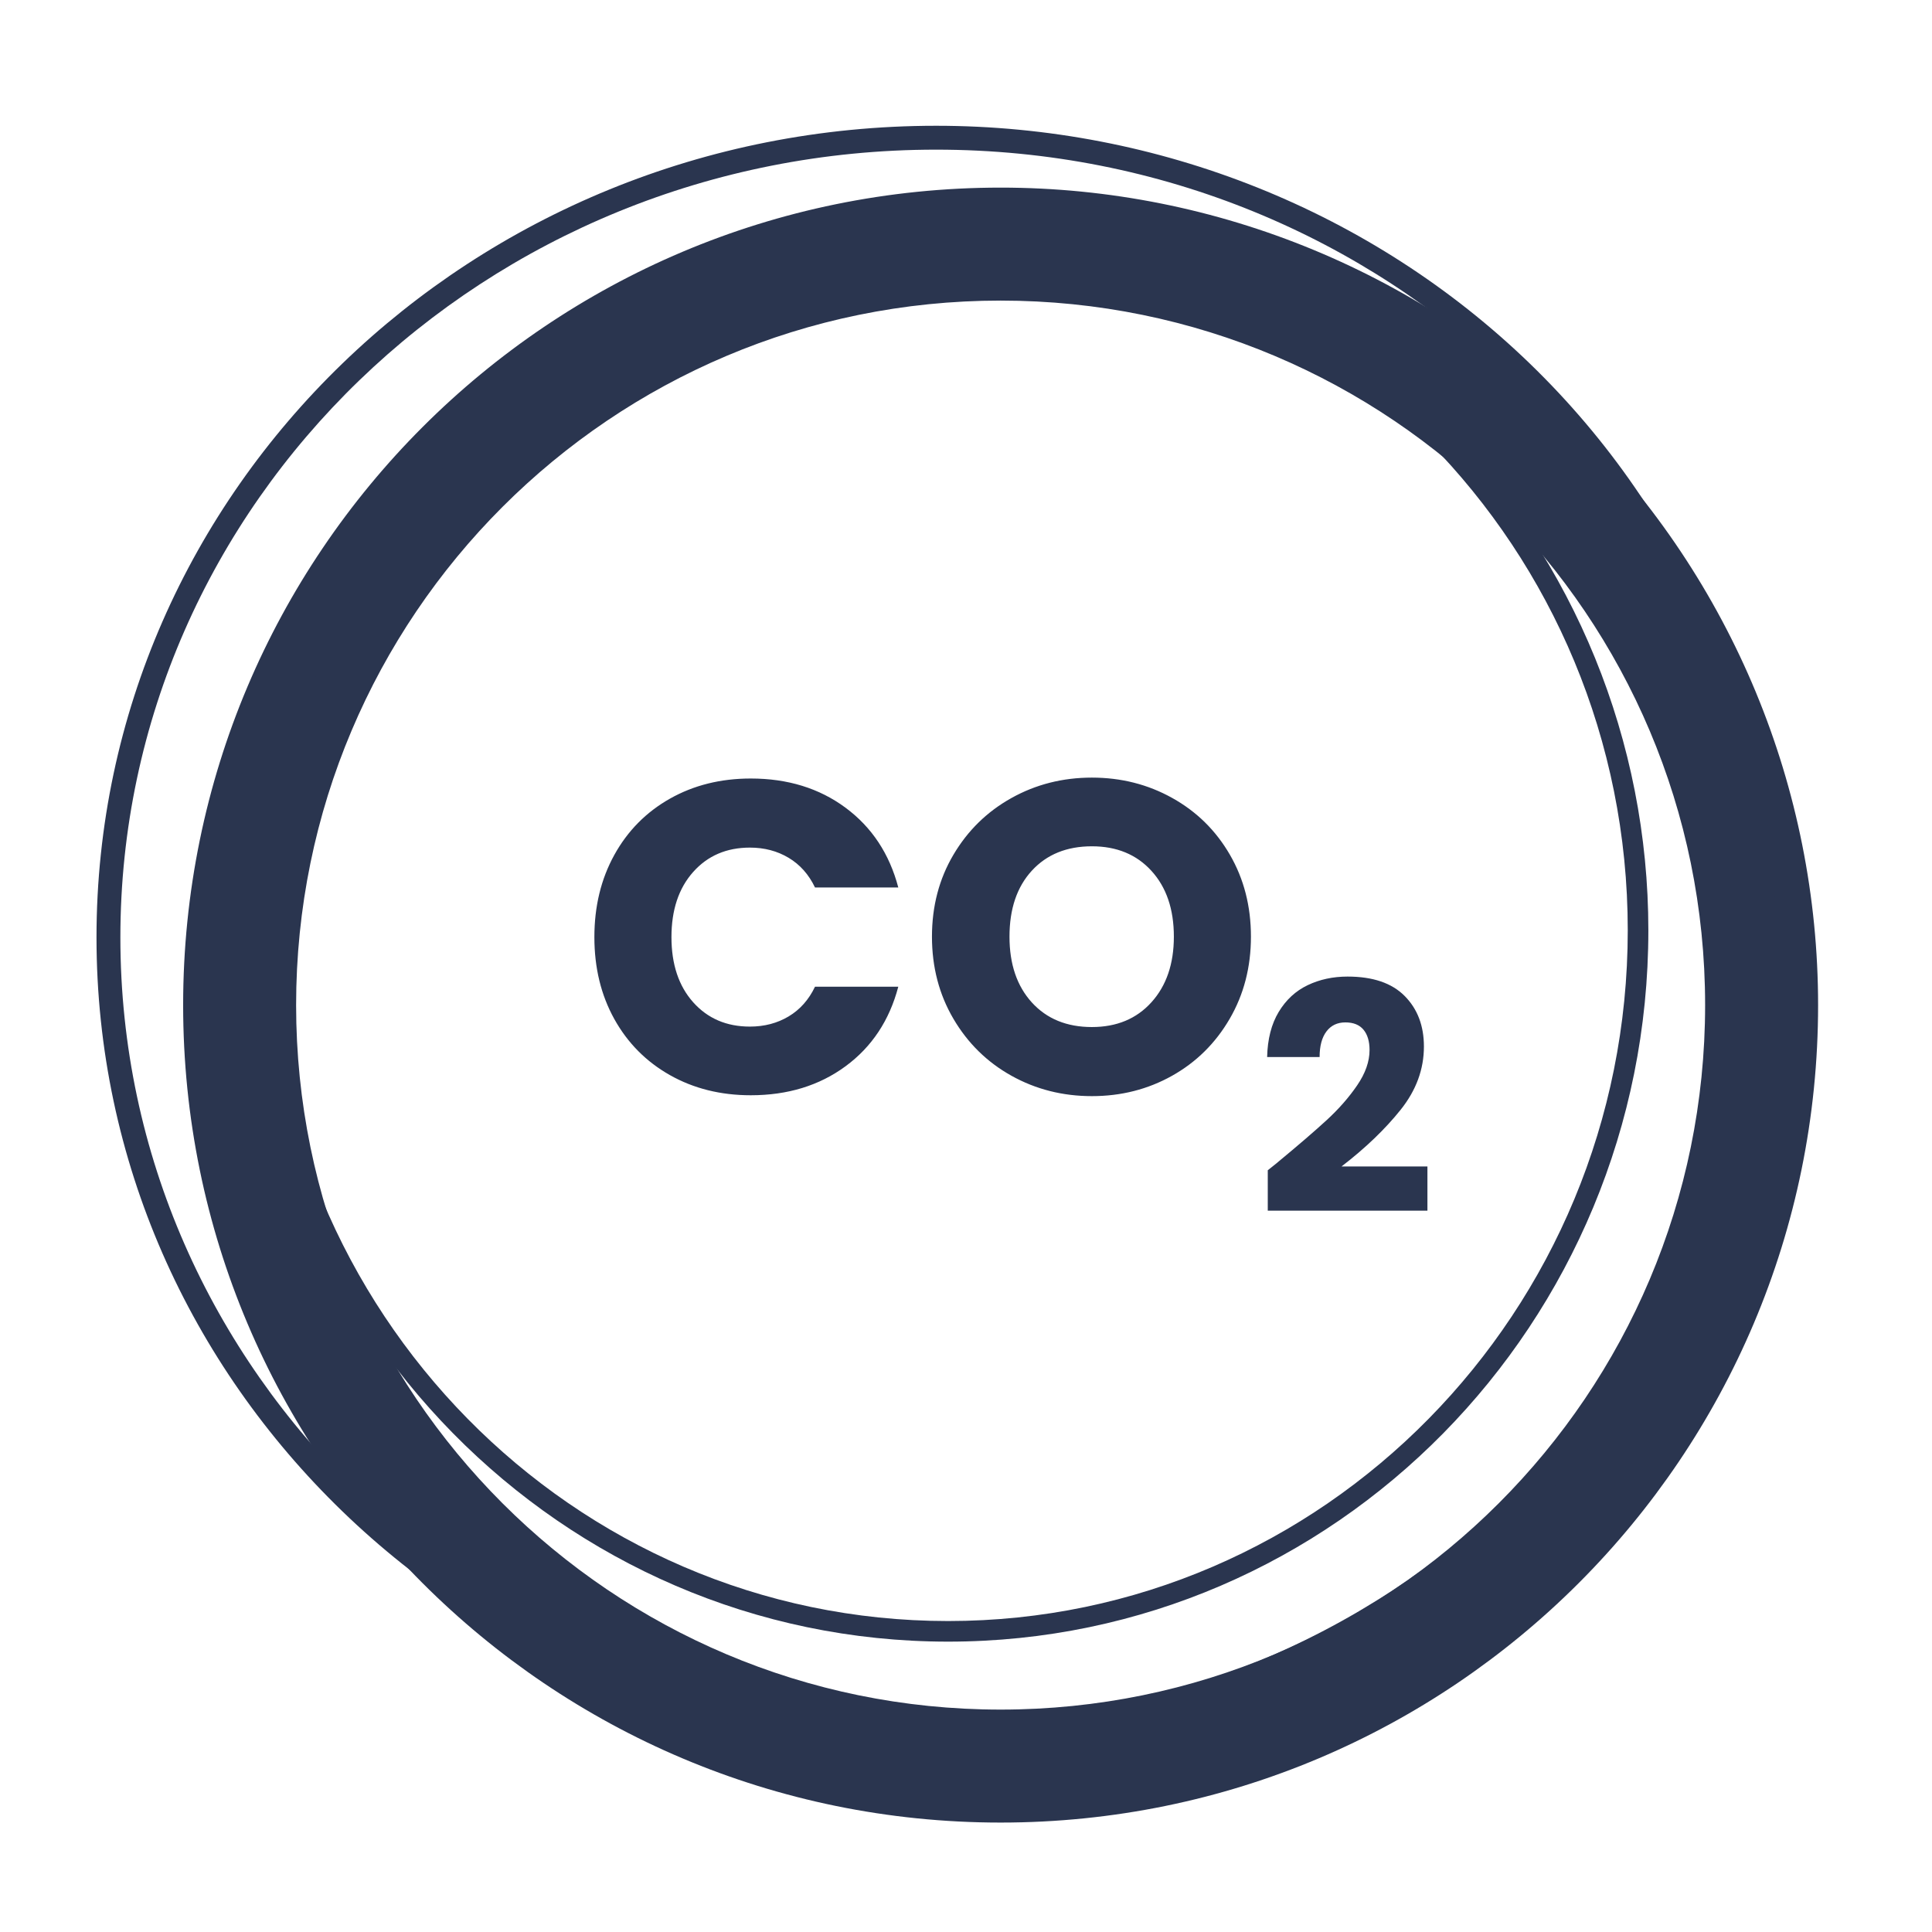 <svg version="1.1" viewBox="0.0 0.0 1133.858 1133.858" fill="none" stroke="none" stroke-linecap="square" stroke-miterlimit="10" xmlns:xlink="http://www.w3.org/1999/xlink" xmlns="http://www.w3.org/2000/svg"><clipPath id="p.0"><path d="m0 0l1133.858 0l0 1133.858l-1133.858 0l0 -1133.858z" clip-rule="nonzero"/></clipPath><g clip-path="url(#p.0)"><path fill="#000000" fill-opacity="0.0" d="m0 0l1133.858 0l0 1133.858l-1133.858 0z" fill-rule="evenodd"/><path fill="#2A354F" d="m107.483 589.871l0 0c0 -264.966 214.798 -479.764 479.764 -479.764l0 0c127.241 0 249.271 50.546 339.244 140.52c89.973 89.973 140.52 212.003 140.52 339.244l0 0c0 264.966 -214.798 479.764 -479.764 479.764l0 0c-264.966 0 -479.764 -214.798 -479.764 -479.764zm66.303 0l0 0c0 228.348 185.113 413.46 413.46 413.46c228.348 0 413.46 -185.112 413.46 -413.46l0 0c0 -228.348 -185.113 -413.46 -413.46 -413.46l0 0c-228.348 0 -413.46 185.113 -413.46 413.46z" fill-rule="evenodd"/><path fill="#2A354F" d="m56.633 550.158l0 0c0 -263.079 220.607 -476.346 492.74 -476.346l0 0c130.683 0 256.013 50.186 348.42 139.519c92.407 89.332 144.32 210.493 144.32 336.828l0 0c0 263.079 -220.607 476.346 -492.74 476.346l0 0c-272.133 0 -492.74 -213.268 -492.74 -476.346zm14.014 0l0 0c0 255.339 214.333 462.332 478.726 462.332c264.393 0 478.726 -206.993 478.726 -462.332l0 0c0 -255.339 -214.333 -462.332 -478.726 -462.332l0 0c-264.393 0 -478.726 206.993 -478.726 462.332z" fill-rule="evenodd"/><path fill="#2A354F" d="m145.501 545.955l0 0c0 -230.577 183.986 -417.496 410.945 -417.496l0 0c108.989 0 213.515 43.986 290.582 122.282c77.067 78.296 120.363 184.487 120.363 295.214l0 0c0 230.577 -183.986 417.496 -410.945 417.496l0 0c-226.959 0 -410.945 -186.919 -410.945 -417.496zm12.09 0l0 0c0 223.9 178.573 405.406 398.855 405.406c220.281 0 398.855 -181.506 398.855 -405.406l0 0c0 -223.9 -178.573 -405.406 -398.855 -405.406l0 0c-220.281 0 -398.855 181.506 -398.855 405.406z" fill-rule="evenodd"/><path fill="#000000" fill-opacity="0.0" d="m289.163 382.891l504.661 0l0 272.661l-504.661 0z" fill-rule="evenodd"/><path fill="#2A354F" d="m348.832 549.975q0 -27.047 11.703 -48.234q11.703 -21.188 32.625 -33.016q20.938 -11.828 47.453 -11.828q32.5 0 55.641 17.156q23.141 17.156 30.937 46.797l-48.875 0q-5.469 -11.437 -15.484 -17.422q-10.0 -5.984 -22.734 -5.984q-20.547 0 -33.297 14.312q-12.734 14.297 -12.734 38.219q0 23.922 12.734 38.219q12.75 14.297 33.297 14.297q12.734 0 22.734 -5.969q10.016 -5.984 15.484 -17.438l48.875 0q-7.797 29.641 -30.937 46.672q-23.141 17.031 -55.641 17.031q-26.516 0 -47.453 -11.828q-20.922 -11.828 -32.625 -32.891q-11.703 -21.062 -11.703 -48.094zm291.979 93.328q-25.734 0 -47.188 -11.953q-21.453 -11.953 -34.062 -33.406q-12.609 -21.453 -12.609 -48.234q0 -26.781 12.609 -48.094q12.609 -21.328 34.062 -33.281q21.453 -11.969 47.188 -11.969q25.75 0 47.188 11.969q21.453 11.953 33.797 33.281q12.359 21.312 12.359 48.094q0 26.781 -12.484 48.234q-12.484 21.453 -33.797 33.406q-21.312 11.953 -47.062 11.953zm0 -40.547q21.844 0 34.969 -14.562q13.141 -14.562 13.141 -38.484q0 -24.172 -13.141 -38.594q-13.125 -14.438 -34.969 -14.438q-22.094 0 -35.234 14.297q-13.125 14.297 -13.125 38.734q0 24.188 13.125 38.625q13.141 14.422 35.234 14.422z" fill-rule="nonzero"/><path fill="#000000" fill-opacity="0.0" d="m694.748 524.188l190.583 0l0 272.661l-190.583 0z" fill-rule="evenodd"/><path fill="#2A354F" d="m744.03 686.809q6.344 -5.031 5.781 -4.656q18.297 -15.125 28.844 -24.828q10.547 -9.703 17.828 -20.344q7.281 -10.641 7.281 -20.719q0 -7.656 -3.547 -11.938q-3.547 -4.297 -10.641 -4.297q-7.094 0 -11.109 5.312q-4.016 5.312 -4.016 15.031l-30.797 0q0.375 -15.875 6.812 -26.516q6.438 -10.641 16.984 -15.672q10.547 -5.047 23.422 -5.047q22.219 0 33.5 11.391q11.297 11.391 11.297 29.672q0 19.984 -13.625 37.062q-13.625 17.078 -34.719 33.312l50.406 0l0 25.953l-93.703 0l0 -23.719z" fill-rule="nonzero"/></g></svg>